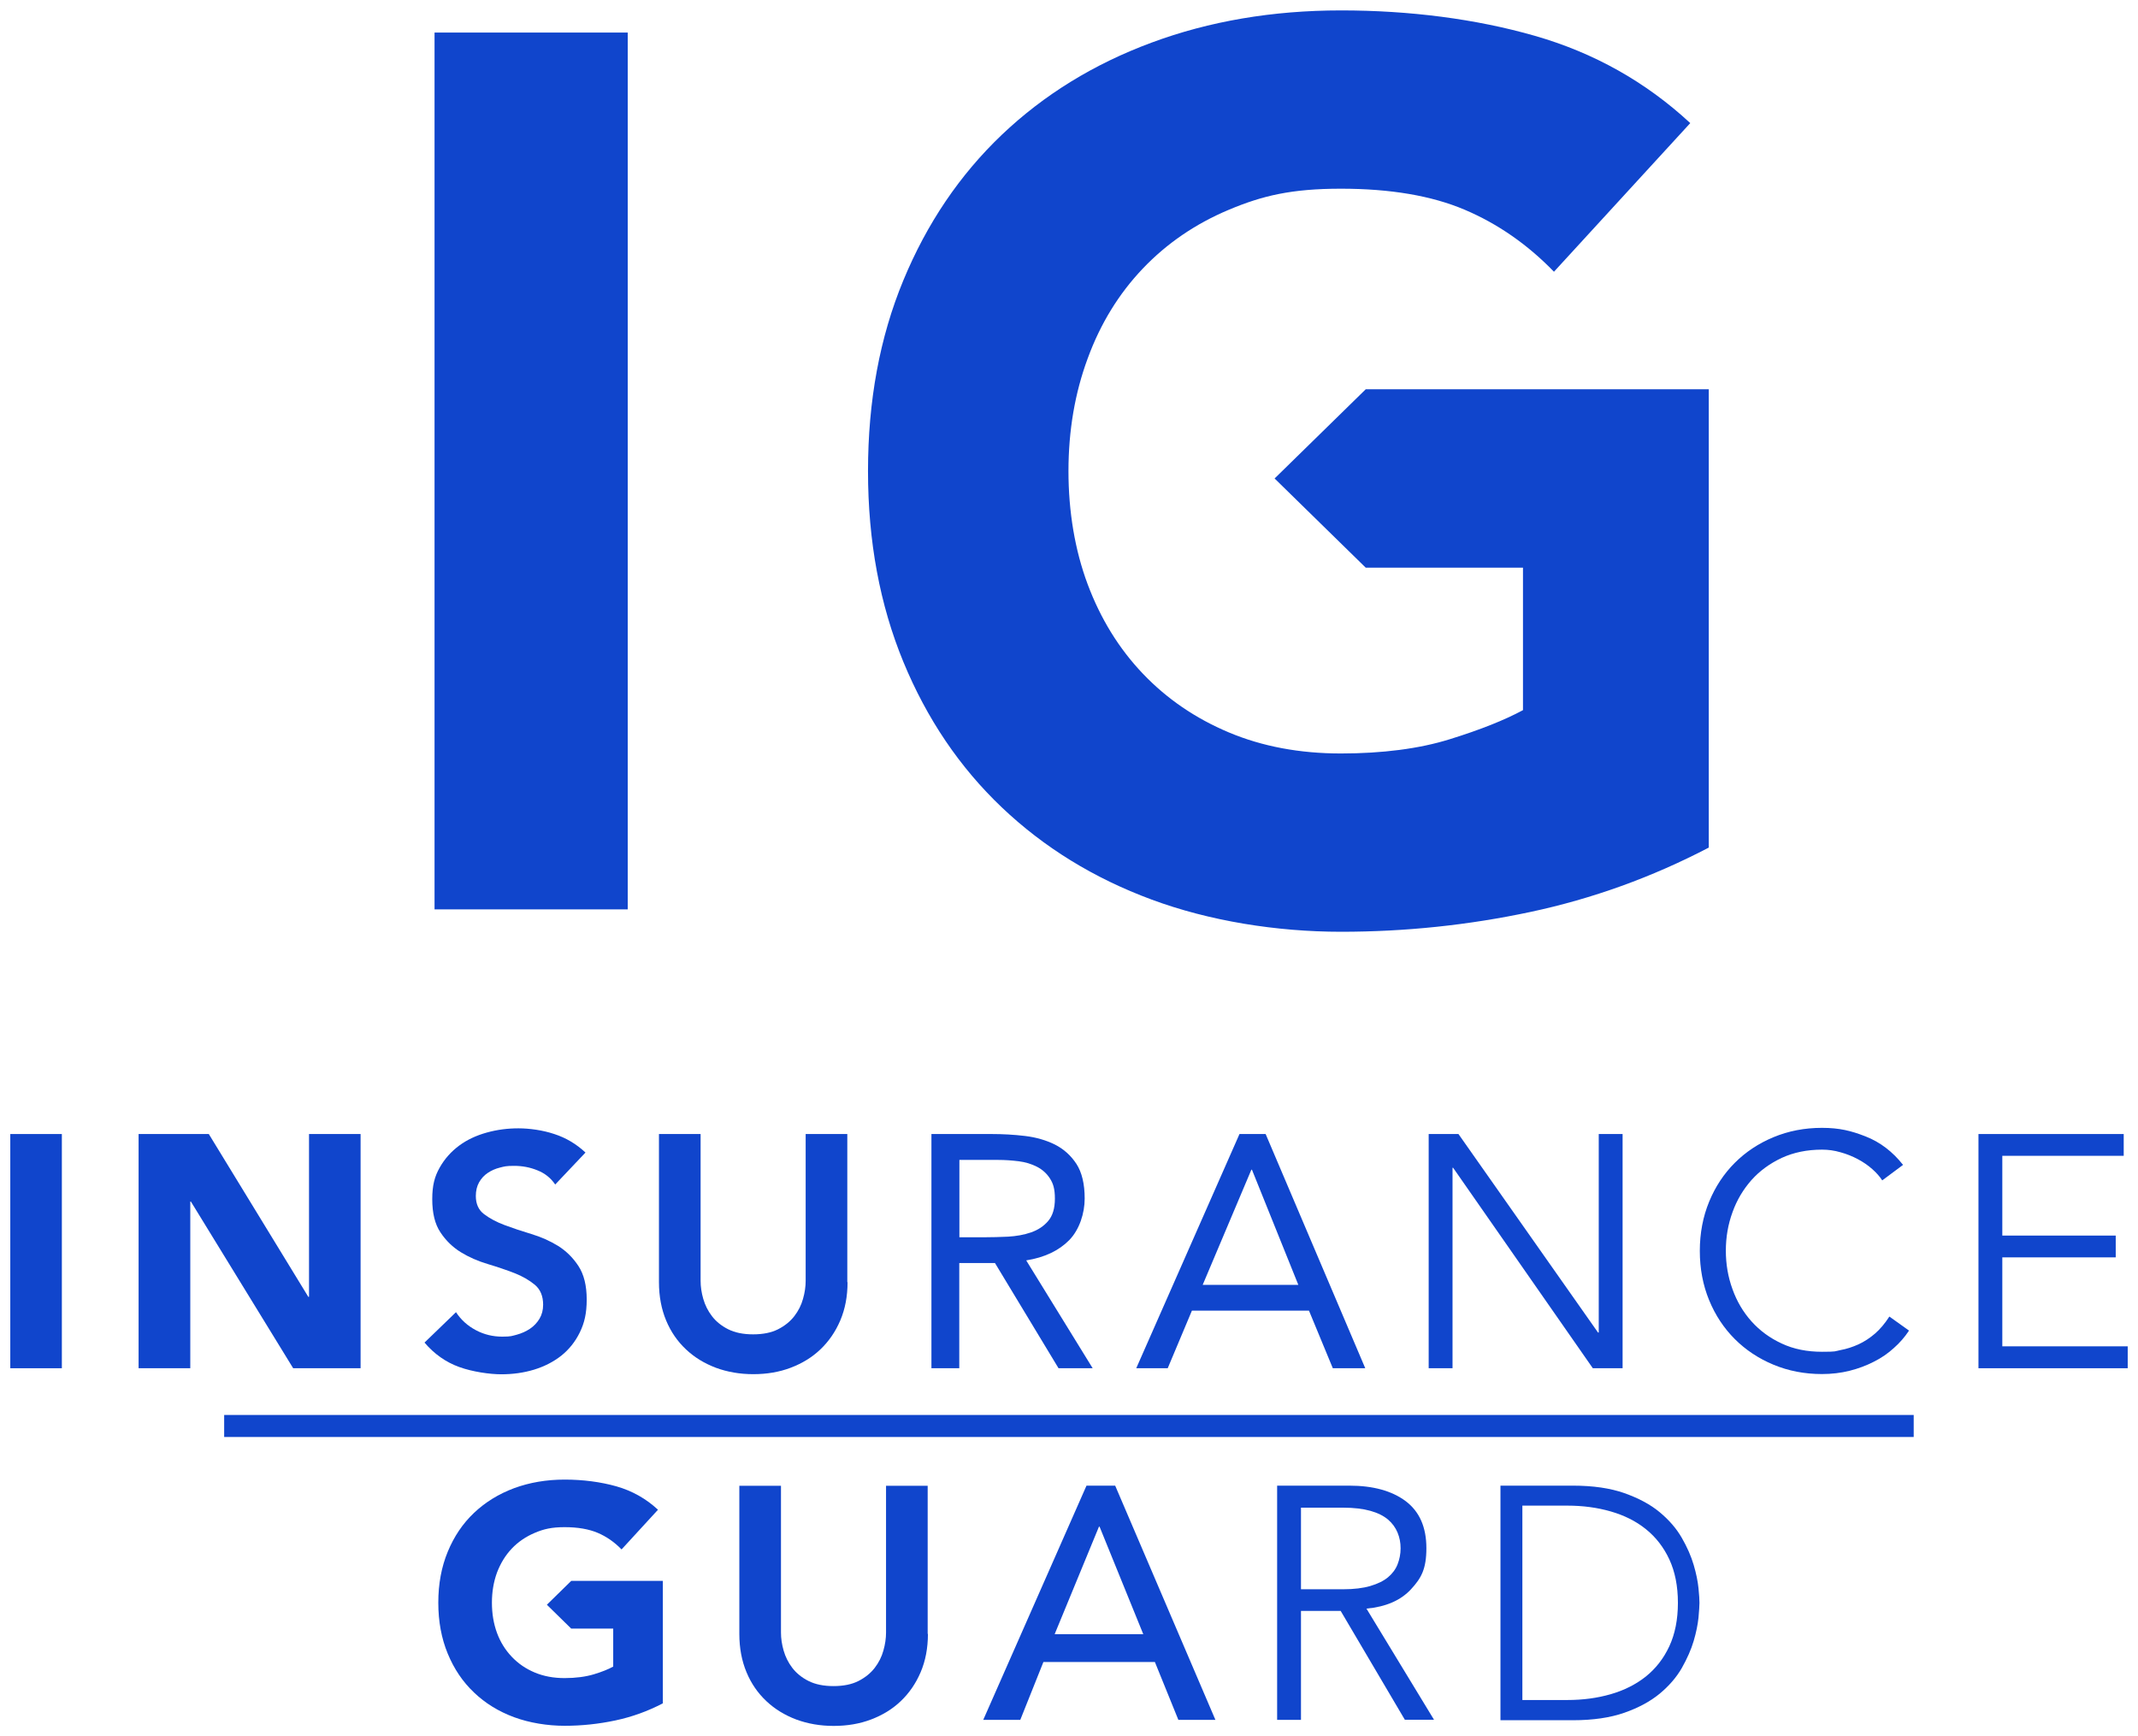 <?xml version="1.0" encoding="UTF-8"?>
<svg id="Layer_1" xmlns="http://www.w3.org/2000/svg" xmlns:xlink="http://www.w3.org/1999/xlink" version="1.1" viewBox="0 0 1766.3 1434.3">
  <!-- Generator: Adobe Illustrator 29.5.0, SVG Export Plug-In . SVG Version: 2.1.0 Build 137)  -->
  <defs>
    <style>
      .st0 {
        fill: none;
      }

      .st1 {
        fill: #1045cc;
      }

      .st2 {
        clip-path: url(#clippath);
      }
    </style>
    <clipPath id="clippath">
      <rect class="st0" width="1766.3" height="1434.3"/>
    </clipPath>
  </defs>
  <rect class="st1" x="8.5" y="936.9" width="42.6" height="193.5"/>
  <polygon class="st1" points="114.5 936.9 172.5 936.9 254.7 1071.4 255.3 1071.4 255.3 936.9 297.9 936.9 297.9 1130.4 242.2 1130.4 157.7 992.7 157.2 992.7 157.2 1130.4 114.5 1130.4 114.5 936.9"/>
  <g class="st2">
    <g>
      <path class="st1" d="M458.6,978.5c-3.6-5.3-8.5-9.2-14.6-11.6-6.1-2.5-12.5-3.7-19.3-3.7s-7.9.5-11.6,1.4c-3.7.9-7.1,2.4-10.1,4.4-3,2-5.4,4.6-7.2,7.8-1.8,3.2-2.7,7-2.7,11.3,0,6.6,2.3,11.6,6.8,15s10.2,6.5,16.9,9c6.7,2.5,14.1,5,22.1,7.4,8,2.4,15.4,5.7,22.1,9.8,6.7,4.2,12.4,9.8,16.9,16.7,4.5,6.9,6.8,16.1,6.8,27.6s-1.9,19.4-5.7,27.2c-3.8,7.8-9,14.2-15.4,19.3-6.5,5.1-14,8.9-22.5,11.5-8.6,2.6-17.6,3.8-27,3.8s-23.6-2-34.7-6c-11.1-4-20.7-10.8-28.7-20.2l26-25.1c4.2,6.4,9.7,11.3,16.5,14.9s14.1,5.3,21.7,5.3,8-.6,12-1.6c4-1.1,7.6-2.7,10.9-4.9,3.3-2.2,5.9-5,7.9-8.3,2-3.4,3-7.2,3-11.6,0-7.1-2.3-12.6-6.8-16.4-4.6-3.8-10.2-7.1-16.9-9.7-6.7-2.6-14.1-5.1-22.1-7.5-8-2.4-15.4-5.6-22.1-9.7-6.7-4.1-12.4-9.6-16.9-16.4-4.6-6.8-6.8-16-6.8-27.5s2-18.7,6.1-26c4.1-7.3,9.5-13.3,16.1-18.2s14.2-8.4,22.8-10.8c8.6-2.4,17.3-3.5,26.2-3.5s20.1,1.5,29.6,4.7c9.6,3.1,18.2,8.2,25.8,15.3l-25.1,26.5h0Z"/>
      <path class="st1" d="M700.2,1059.3c0,11.7-2,22.2-6,31.6-4,9.4-9.5,17.3-16.4,23.9-6.9,6.6-15.1,11.6-24.6,15.2-9.5,3.6-19.8,5.3-30.9,5.3s-21.4-1.8-30.9-5.3c-9.5-3.6-17.7-8.6-24.7-15.2-7-6.6-12.5-14.5-16.4-23.9-3.9-9.4-5.9-19.9-5.9-31.6v-122.4h34.4v121.3c0,4.7.7,9.7,2.2,14.9,1.5,5.2,3.9,10,7.2,14.3s7.8,8,13.4,10.8c5.6,2.8,12.4,4.2,20.6,4.2s15.1-1.4,20.6-4.2c5.5-2.8,10-6.4,13.4-10.8s5.8-9.2,7.2-14.3c1.5-5.2,2.2-10.2,2.2-14.9v-121.3h34.4v122.4h0Z"/>
      <path class="st1" d="M769.6,936.9h49.5c9.3,0,18.5.5,27.7,1.6s17.4,3.5,24.7,7.1c7.3,3.7,13.2,9,17.8,16,4.5,7,6.8,16.5,6.8,28.6s-4.3,25.7-12.8,34.4c-8.6,8.7-20.4,14.3-35.5,16.7l54.9,89.1h-28.2l-52.5-86.9h-29.5v86.9h-23v-193.5h0ZM792.5,1022.2h20.5c6.4,0,13-.2,19.8-.5,6.8-.4,13.1-1.5,18.9-3.5s10.5-5.1,14.2-9.4c3.7-4.3,5.6-10.4,5.6-18.5s-1.4-12.5-4.1-16.7-6.3-7.4-10.8-9.7c-4.5-2.3-9.5-3.8-15-4.5-5.6-.7-11.2-1.1-16.8-1.1h-32.2v64Z"/>
      <path class="st1" d="M1024,936.9h21.6l82.3,193.5h-26.8l-19.7-47.6h-96.7l-20,47.6h-26l85.3-193.5h0ZM1034.4,966.4h-.6l-40.2,95.1h79l-38.3-95.1h0Z"/>
      <polygon class="st1" points="1320.2 1100.9 1320.8 1100.9 1320.8 936.9 1340.5 936.9 1340.5 1130.4 1315.9 1130.4 1200.5 964.8 1200 964.8 1200 1130.4 1180.3 1130.4 1180.3 936.9 1204.9 936.9 1320.2 1100.9"/>
      <path class="st1" d="M1576.8,1099.8c-3.3,4.9-7.3,9.6-12.2,13.9-4.8,4.4-10.3,8.2-16.5,11.3-6.2,3.2-12.9,5.7-20.1,7.5-7.2,1.8-14.8,2.7-22.8,2.7-14.4,0-27.7-2.6-40-7.7s-23-12.2-32-21.2c-9-9-16.1-19.7-21.2-32.1-5.1-12.4-7.7-26-7.7-40.7s2.6-28.3,7.7-40.7c5.1-12.4,12.2-23.1,21.2-32.1,9-9,19.7-16.1,32-21.2,12.3-5.1,25.6-7.7,40-7.7s24.1,2.4,36.1,7.1c12,4.7,22.3,12.6,30.9,23.5l-17.2,12.8c-2-3.1-4.7-6.2-8.2-9.3s-7.4-5.8-11.9-8.2-9.2-4.3-14.3-5.7c-5.1-1.5-10.2-2.2-15.3-2.2-12.4,0-23.5,2.3-33.3,6.8-9.8,4.6-18.2,10.7-25,18.3-6.8,7.7-12.1,16.5-15.7,26.6-3.7,10.1-5.5,20.7-5.5,31.8s1.8,21.7,5.5,31.8c3.6,10.1,8.9,19,15.7,26.6s15.2,13.8,25,18.3c9.8,4.6,20.9,6.8,33.3,6.8s10.2-.4,15.2-1.4c5-.9,9.9-2.5,14.8-4.7,4.8-2.2,9.4-5.2,13.7-8.9,4.3-3.7,8.2-8.4,11.9-14.1l16.1,11.5h0Z"/>
      <polygon class="st1" points="1654.2 1112.3 1757.8 1112.3 1757.8 1130.4 1634.5 1130.4 1634.5 936.9 1754.5 936.9 1754.5 954.9 1654.2 954.9 1654.2 1020.8 1747.9 1020.8 1747.9 1038.8 1654.2 1038.8 1654.2 1112.3"/>
      <rect class="st1" x="359" y="26.9" width="159.6" height="724.4"/>
      <path class="st1" d="M1411.8,700.2c-47.1,24.6-96.2,42.3-147.3,53.2-51.2,10.9-103.3,16.4-156.6,16.4s-108.8-8.9-156.5-26.6c-47.8-17.7-89-43.1-123.8-76.2-34.8-33.1-61.9-73.2-81.3-120.2-19.4-47.1-29.2-99.6-29.2-157.6s9.7-110.5,29.2-157.6,46.6-87.1,81.3-120.2c34.8-33.1,76-58.5,123.8-76.2,47.7-17.7,99.9-26.6,156.5-26.6s111.3,7,160.1,21c48.8,14,91.6,38,128.4,72.1l-112.6,122.8c-21.8-22.5-46.4-39.6-73.7-51.2-27.3-11.6-61.4-17.4-102.3-17.4s-65,5.8-92.6,17.4c-27.6,11.6-51.3,27.8-71.1,48.6-19.8,20.8-35,45.5-45.5,74.2-10.6,28.6-15.9,59.7-15.9,93.1s5.3,65.3,15.9,93.6c10.6,28.3,25.7,52.9,45.5,73.7,19.8,20.8,43.5,37,71.1,48.6,27.6,11.6,58.5,17.4,92.6,17.4s64.8-3.9,90-11.8c25.2-7.8,45.4-15.9,60.4-24v-117.7h-129.9l-75.3-73.7,75.3-73.7h283.4v378.6h0Z"/>
      <path class="st1" d="M766.6,1349.9c0,11.7-2,22.2-6,31.6-4,9.4-9.5,17.3-16.4,23.9-6.9,6.6-15.1,11.6-24.6,15.2-9.5,3.6-19.8,5.3-30.9,5.3s-21.4-1.8-30.9-5.3c-9.5-3.6-17.7-8.6-24.7-15.2-7-6.6-12.5-14.5-16.4-23.9-3.9-9.4-5.9-19.9-5.9-31.6v-122.4h34.4v121.3c0,4.7.7,9.7,2.2,14.9,1.5,5.2,3.9,10,7.2,14.3,3.4,4.4,7.8,8,13.4,10.8,5.6,2.8,12.4,4.2,20.6,4.2s15.1-1.4,20.6-4.2c5.5-2.8,10-6.4,13.4-10.8,3.4-4.4,5.8-9.2,7.2-14.3,1.5-5.2,2.2-10.2,2.2-14.9v-121.3h34.4v122.4h0Z"/>
      <path class="st1" d="M897.5,1227.4h23.8l82.8,193.5h-30.6l-19.4-47.8h-92.1l-19.1,47.8h-30.6l85.3-193.5h0ZM944.5,1350.1l-36.1-88.8h-.5l-36.6,88.8h73.2Z"/>
      <path class="st1" d="M1074.8,1420.9h-19.7v-193.5h59.6c19.7,0,35.2,4.3,46.6,12.8,11.4,8.6,17.1,21.5,17.1,38.8s-4.2,24.8-12.7,34c-8.5,9.2-20.7,14.5-36.8,16l55.8,91.8h-24.1l-53-89.9h-32.8v89.9h0ZM1074.8,1313h35c8.7,0,16.2-.9,22.3-2.7s11-4.2,14.6-7.2c3.6-3,6.3-6.6,7.9-10.7,1.6-4.1,2.5-8.5,2.5-13.2s-.8-8.9-2.5-13-4.3-7.7-7.9-10.8c-3.7-3.1-8.5-5.5-14.6-7.2-6.1-1.7-13.5-2.6-22.3-2.6h-35v67.5h0Z"/>
      <path class="st1" d="M1239.6,1227.4h59.8c16.8,0,31,2.1,42.6,6.2s21.4,9.3,29.1,15.7c7.7,6.4,13.8,13.4,18.3,21.2,4.5,7.8,7.7,15.2,9.8,22.3,2.1,7.1,3.4,13.5,4,19.3.6,5.7.8,9.8.8,12.2s-.3,6.4-.8,12.2c-.6,5.7-1.9,12.2-4,19.3-2.1,7.1-5.4,14.5-9.8,22.3-4.5,7.8-10.6,14.8-18.3,21.2-7.8,6.4-17.4,11.6-29.1,15.7-11.7,4.1-25.9,6.2-42.6,6.2h-59.8v-193.5h0ZM1257.7,1404.5h37.2c12.8,0,24.7-1.6,35.8-4.8,11.1-3.2,20.8-8.1,29-14.6,8.2-6.6,14.7-14.9,19.4-25,4.7-10.1,7.1-22.1,7.1-35.9s-2.4-25.8-7.1-35.9c-4.7-10.1-11.2-18.4-19.4-25-8.2-6.6-17.9-11.4-29-14.6-11.1-3.2-23.1-4.8-35.8-4.8h-37.2v160.7h0Z"/>
      <path class="st1" d="M547.7,1407.2c-12.6,6.6-25.7,11.3-39.4,14.2-13.7,2.9-27.6,4.4-41.8,4.4s-29.1-2.4-41.8-7.1-23.8-11.5-33.1-20.4c-9.3-8.8-16.5-19.5-21.7-32.1-5.2-12.6-7.8-26.6-7.8-42.1s2.6-29.5,7.8-42.1c5.2-12.6,12.4-23.3,21.7-32.1,9.3-8.8,20.3-15.6,33.1-20.4,12.8-4.7,26.7-7.1,41.8-7.1s29.7,1.9,42.8,5.6c13,3.7,24.5,10.2,34.3,19.3l-30.1,32.8c-5.8-6-12.4-10.6-19.7-13.7-7.3-3.1-16.4-4.7-27.3-4.7s-17.4,1.6-24.7,4.7-13.7,7.4-19,13c-5.3,5.6-9.3,12.2-12.2,19.8-2.8,7.7-4.2,15.9-4.2,24.9s1.4,17.4,4.2,25c2.8,7.6,6.9,14.1,12.2,19.7s11.6,9.9,19,13c7.4,3.1,15.6,4.6,24.7,4.6s17.3-1.1,24-3.1,12.1-4.2,16.1-6.4v-31.4h-34.7l-20.1-19.7,20.1-19.7h75.7v101.1h0Z"/>
      <rect class="st1" x="185.2" y="1169" width="1395.8" height="18.2"/>
    </g>
  </g>
</svg>
